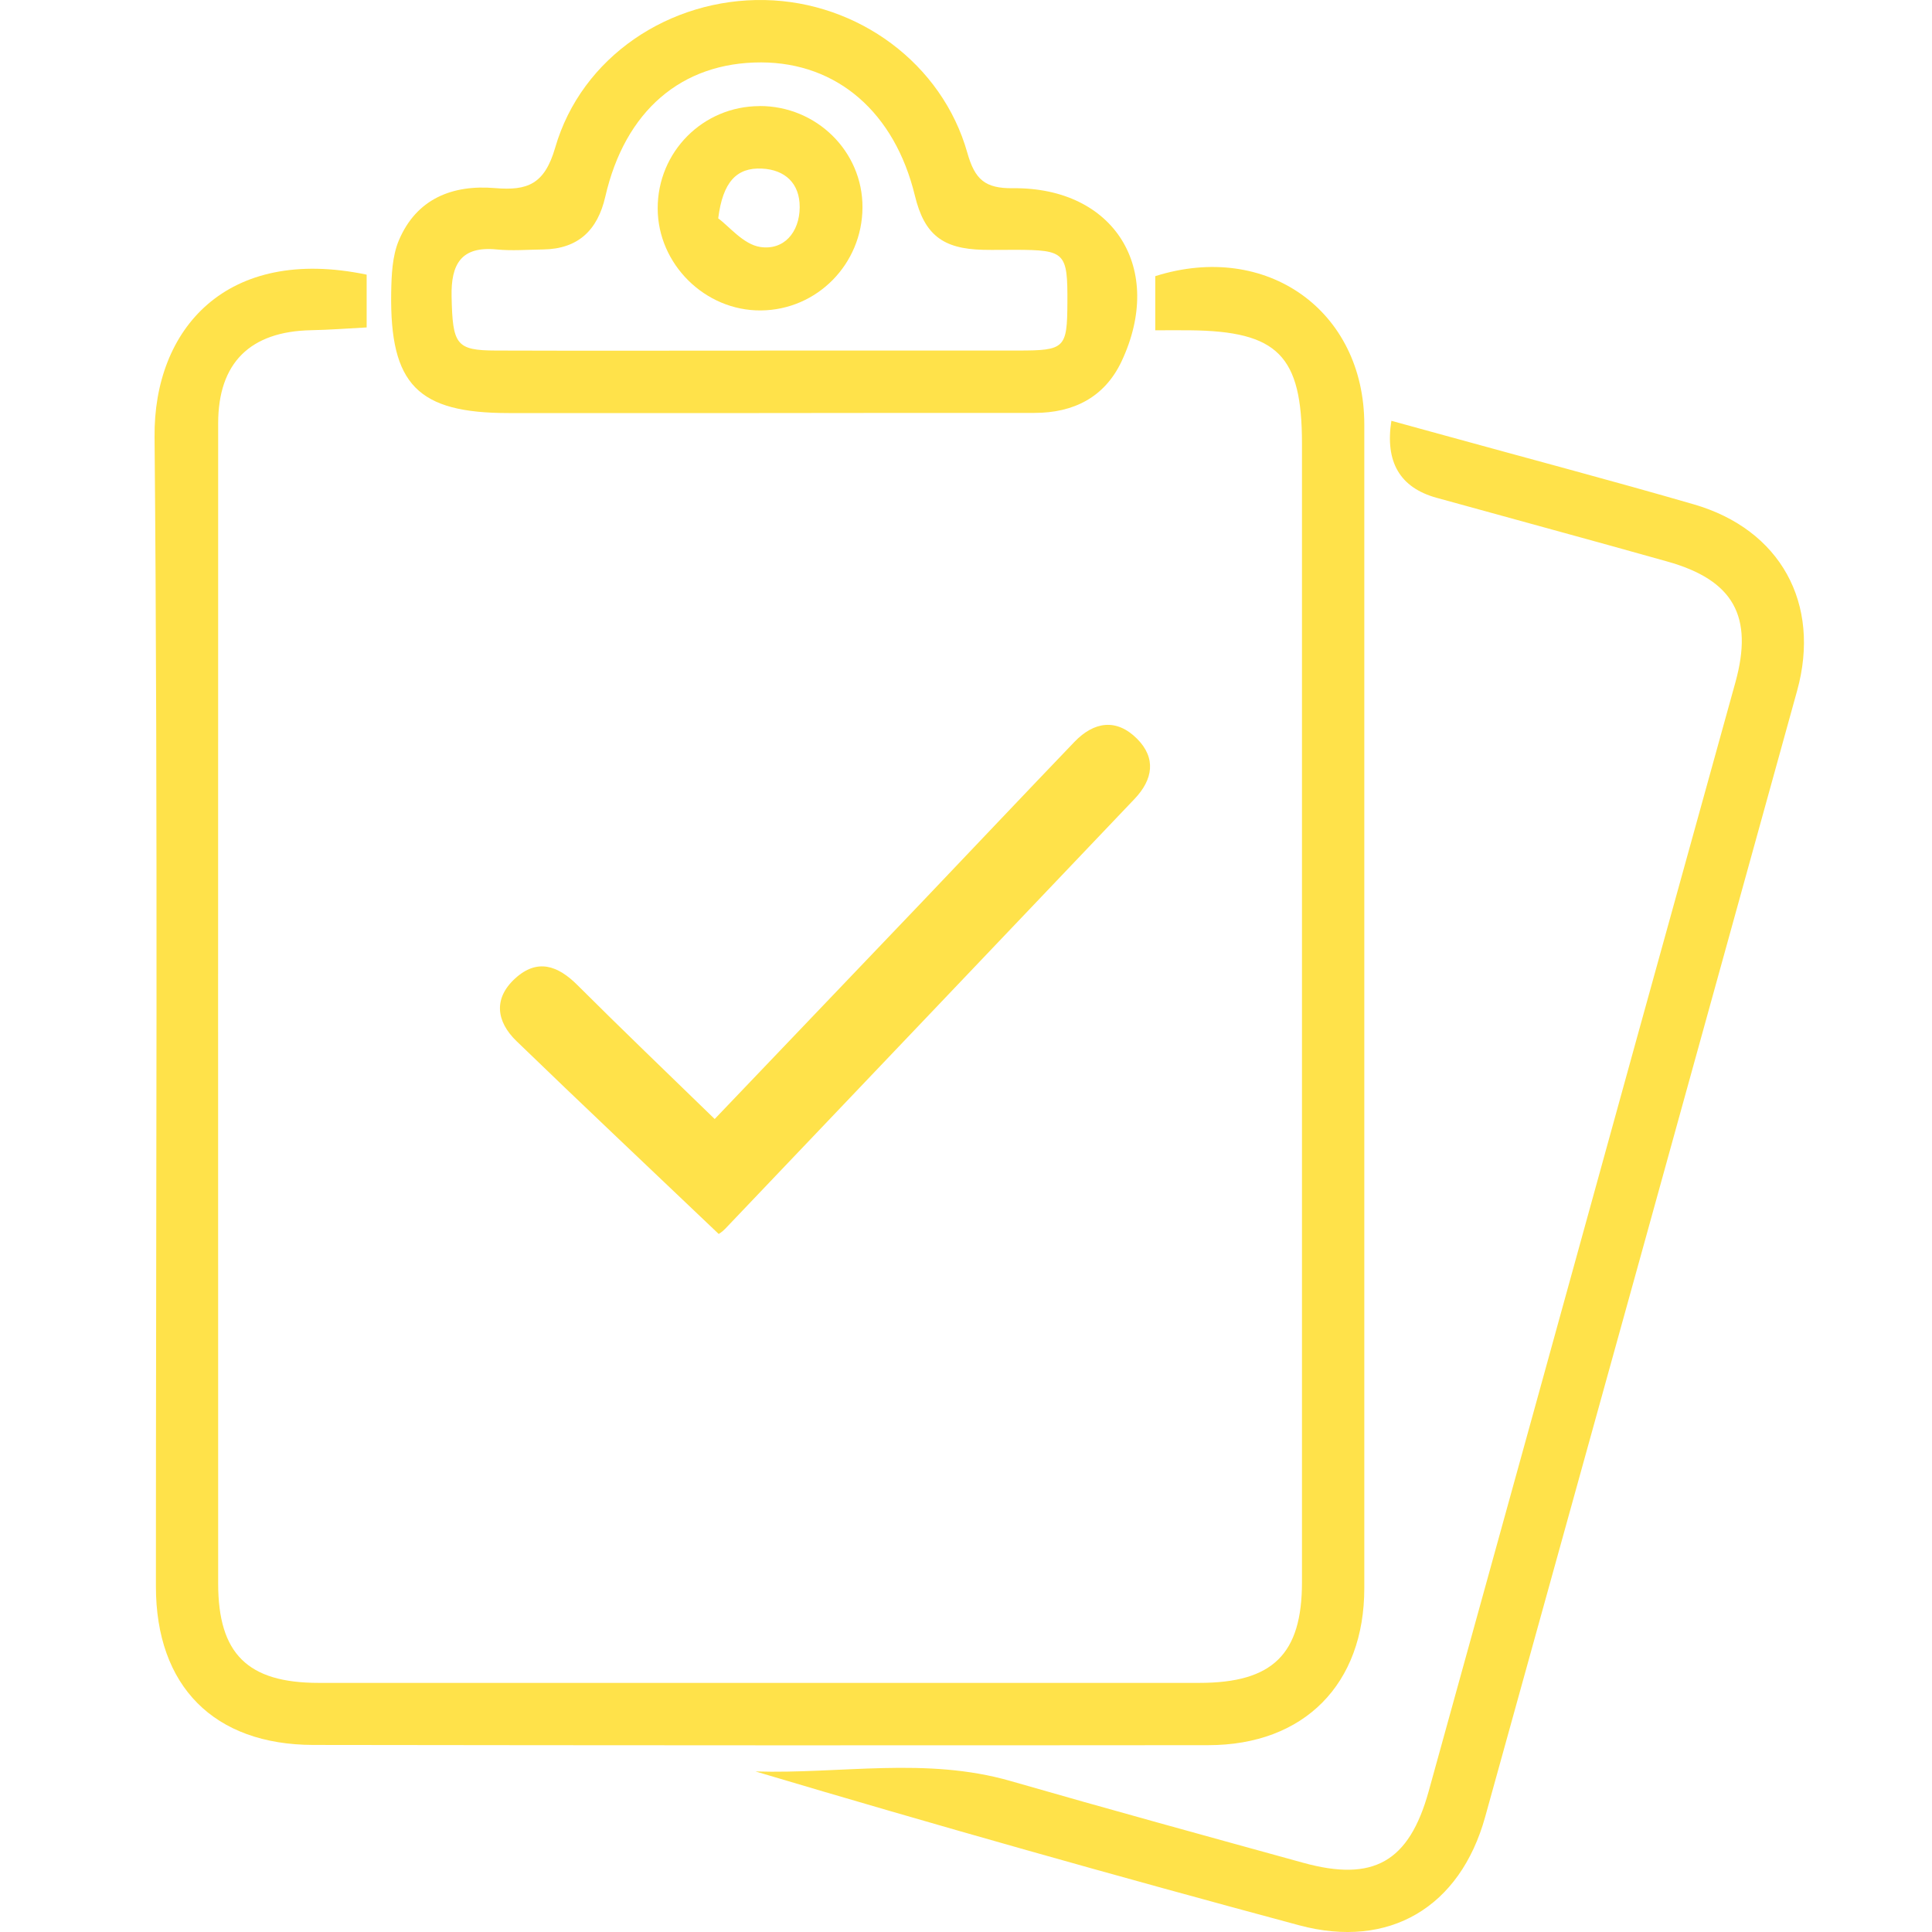 <svg xmlns="http://www.w3.org/2000/svg" width="50" height="50" viewBox="0 0 50 50" fill="none"><path d="M9.489 7.108V8.474C9.002 8.5 8.526 8.537 8.049 8.546C6.471 8.578 5.646 9.392 5.646 10.957C5.644 20.965 5.644 30.974 5.646 40.98C5.646 42.802 6.409 43.553 8.248 43.553C15.844 43.553 23.44 43.553 31.036 43.553C32.941 43.553 33.695 42.81 33.695 40.947C33.695 31.125 33.695 21.302 33.695 11.48C33.695 9.201 33.073 8.571 30.793 8.548C30.519 8.545 30.245 8.548 29.898 8.548V7.147C32.778 6.236 35.308 8.039 35.308 10.987C35.309 21.026 35.308 31.064 35.308 41.103C35.308 43.584 33.753 45.163 31.271 45.165C23.551 45.172 15.833 45.17 8.112 45.159C5.535 45.156 4.035 43.636 4.035 41.058C4.034 31.138 4.089 21.222 4 11.308C3.974 8.511 5.861 6.35 9.489 7.108Z" fill="#FFE24A"></path><path d="M36.011 10.891C36.487 11.023 36.953 11.15 37.42 11.278C39.558 11.868 41.704 12.435 43.833 13.052C46.076 13.7 47.134 15.62 46.509 17.877C43.822 27.595 41.131 37.31 38.435 47.024C37.788 49.355 35.957 50.454 33.621 49.826C28.921 48.562 24.236 47.241 19.553 45.845C21.757 45.912 23.966 45.462 26.152 46.092C28.671 46.818 31.198 47.511 33.724 48.208C35.542 48.71 36.465 48.19 36.973 46.362C38.785 39.826 40.587 33.288 42.393 26.752C43.231 23.721 44.074 20.691 44.912 17.659C45.384 15.952 44.864 15.014 43.153 14.533C41.165 13.973 39.171 13.435 37.179 12.883C36.231 12.621 35.841 11.957 36.009 10.889L36.011 10.891Z" fill="#FFE24A"></path><path d="M19.646 10.69C17.485 10.69 15.326 10.69 13.165 10.69C10.812 10.69 10.087 9.958 10.124 7.575C10.132 7.121 10.15 6.632 10.321 6.224C10.777 5.142 11.709 4.775 12.812 4.868C13.649 4.938 14.092 4.773 14.368 3.822C15.048 1.469 17.333 -0.047 19.792 0.001C22.203 0.049 24.383 1.643 25.035 3.956C25.231 4.649 25.494 4.879 26.215 4.871C28.84 4.845 30.153 6.958 29.025 9.354C28.587 10.281 27.785 10.686 26.773 10.686C24.397 10.686 22.022 10.686 19.646 10.69ZM19.687 9.076V9.072C21.909 9.072 24.131 9.072 26.351 9.072C27.561 9.072 27.618 9.011 27.624 7.833C27.631 6.532 27.57 6.469 26.275 6.465C25.997 6.465 25.719 6.471 25.441 6.465C24.39 6.441 23.921 6.067 23.678 5.066C23.156 2.911 21.668 1.621 19.7 1.615C17.637 1.612 16.173 2.87 15.664 5.094C15.467 5.953 14.965 6.443 14.057 6.456C13.656 6.461 13.251 6.495 12.854 6.456C11.929 6.365 11.67 6.843 11.687 7.671C11.713 8.922 11.802 9.069 12.836 9.072C15.119 9.08 17.402 9.074 19.685 9.074L19.687 9.076Z" fill="#FFE24A"></path><path d="M18.598 31.933C16.799 30.219 15.071 28.592 13.364 26.941C12.848 26.44 12.76 25.843 13.333 25.321C13.904 24.8 14.436 24.985 14.945 25.495C16.096 26.644 17.271 27.769 18.496 28.96C20.277 27.096 22.063 25.228 23.848 23.357C25.167 21.972 26.481 20.582 27.804 19.202C28.312 18.672 28.894 18.586 29.426 19.118C29.926 19.619 29.841 20.173 29.363 20.675C25.833 24.385 22.3 28.093 18.768 31.801C18.687 31.887 18.579 31.95 18.6 31.933H18.598Z" fill="#FFE24A"></path><path d="M19.656 2.744C21.13 2.74 22.327 3.919 22.321 5.366C22.316 6.835 21.144 8.023 19.69 8.034C18.246 8.046 17.025 6.837 17.021 5.397C17.017 3.93 18.192 2.749 19.656 2.746V2.744ZM18.587 5.651C18.872 5.859 19.239 6.324 19.671 6.391C20.284 6.487 20.692 6.014 20.696 5.364C20.7 4.743 20.314 4.391 19.717 4.363C19.065 4.332 18.706 4.706 18.587 5.653V5.651Z" fill="#FFE24A"></path></svg>